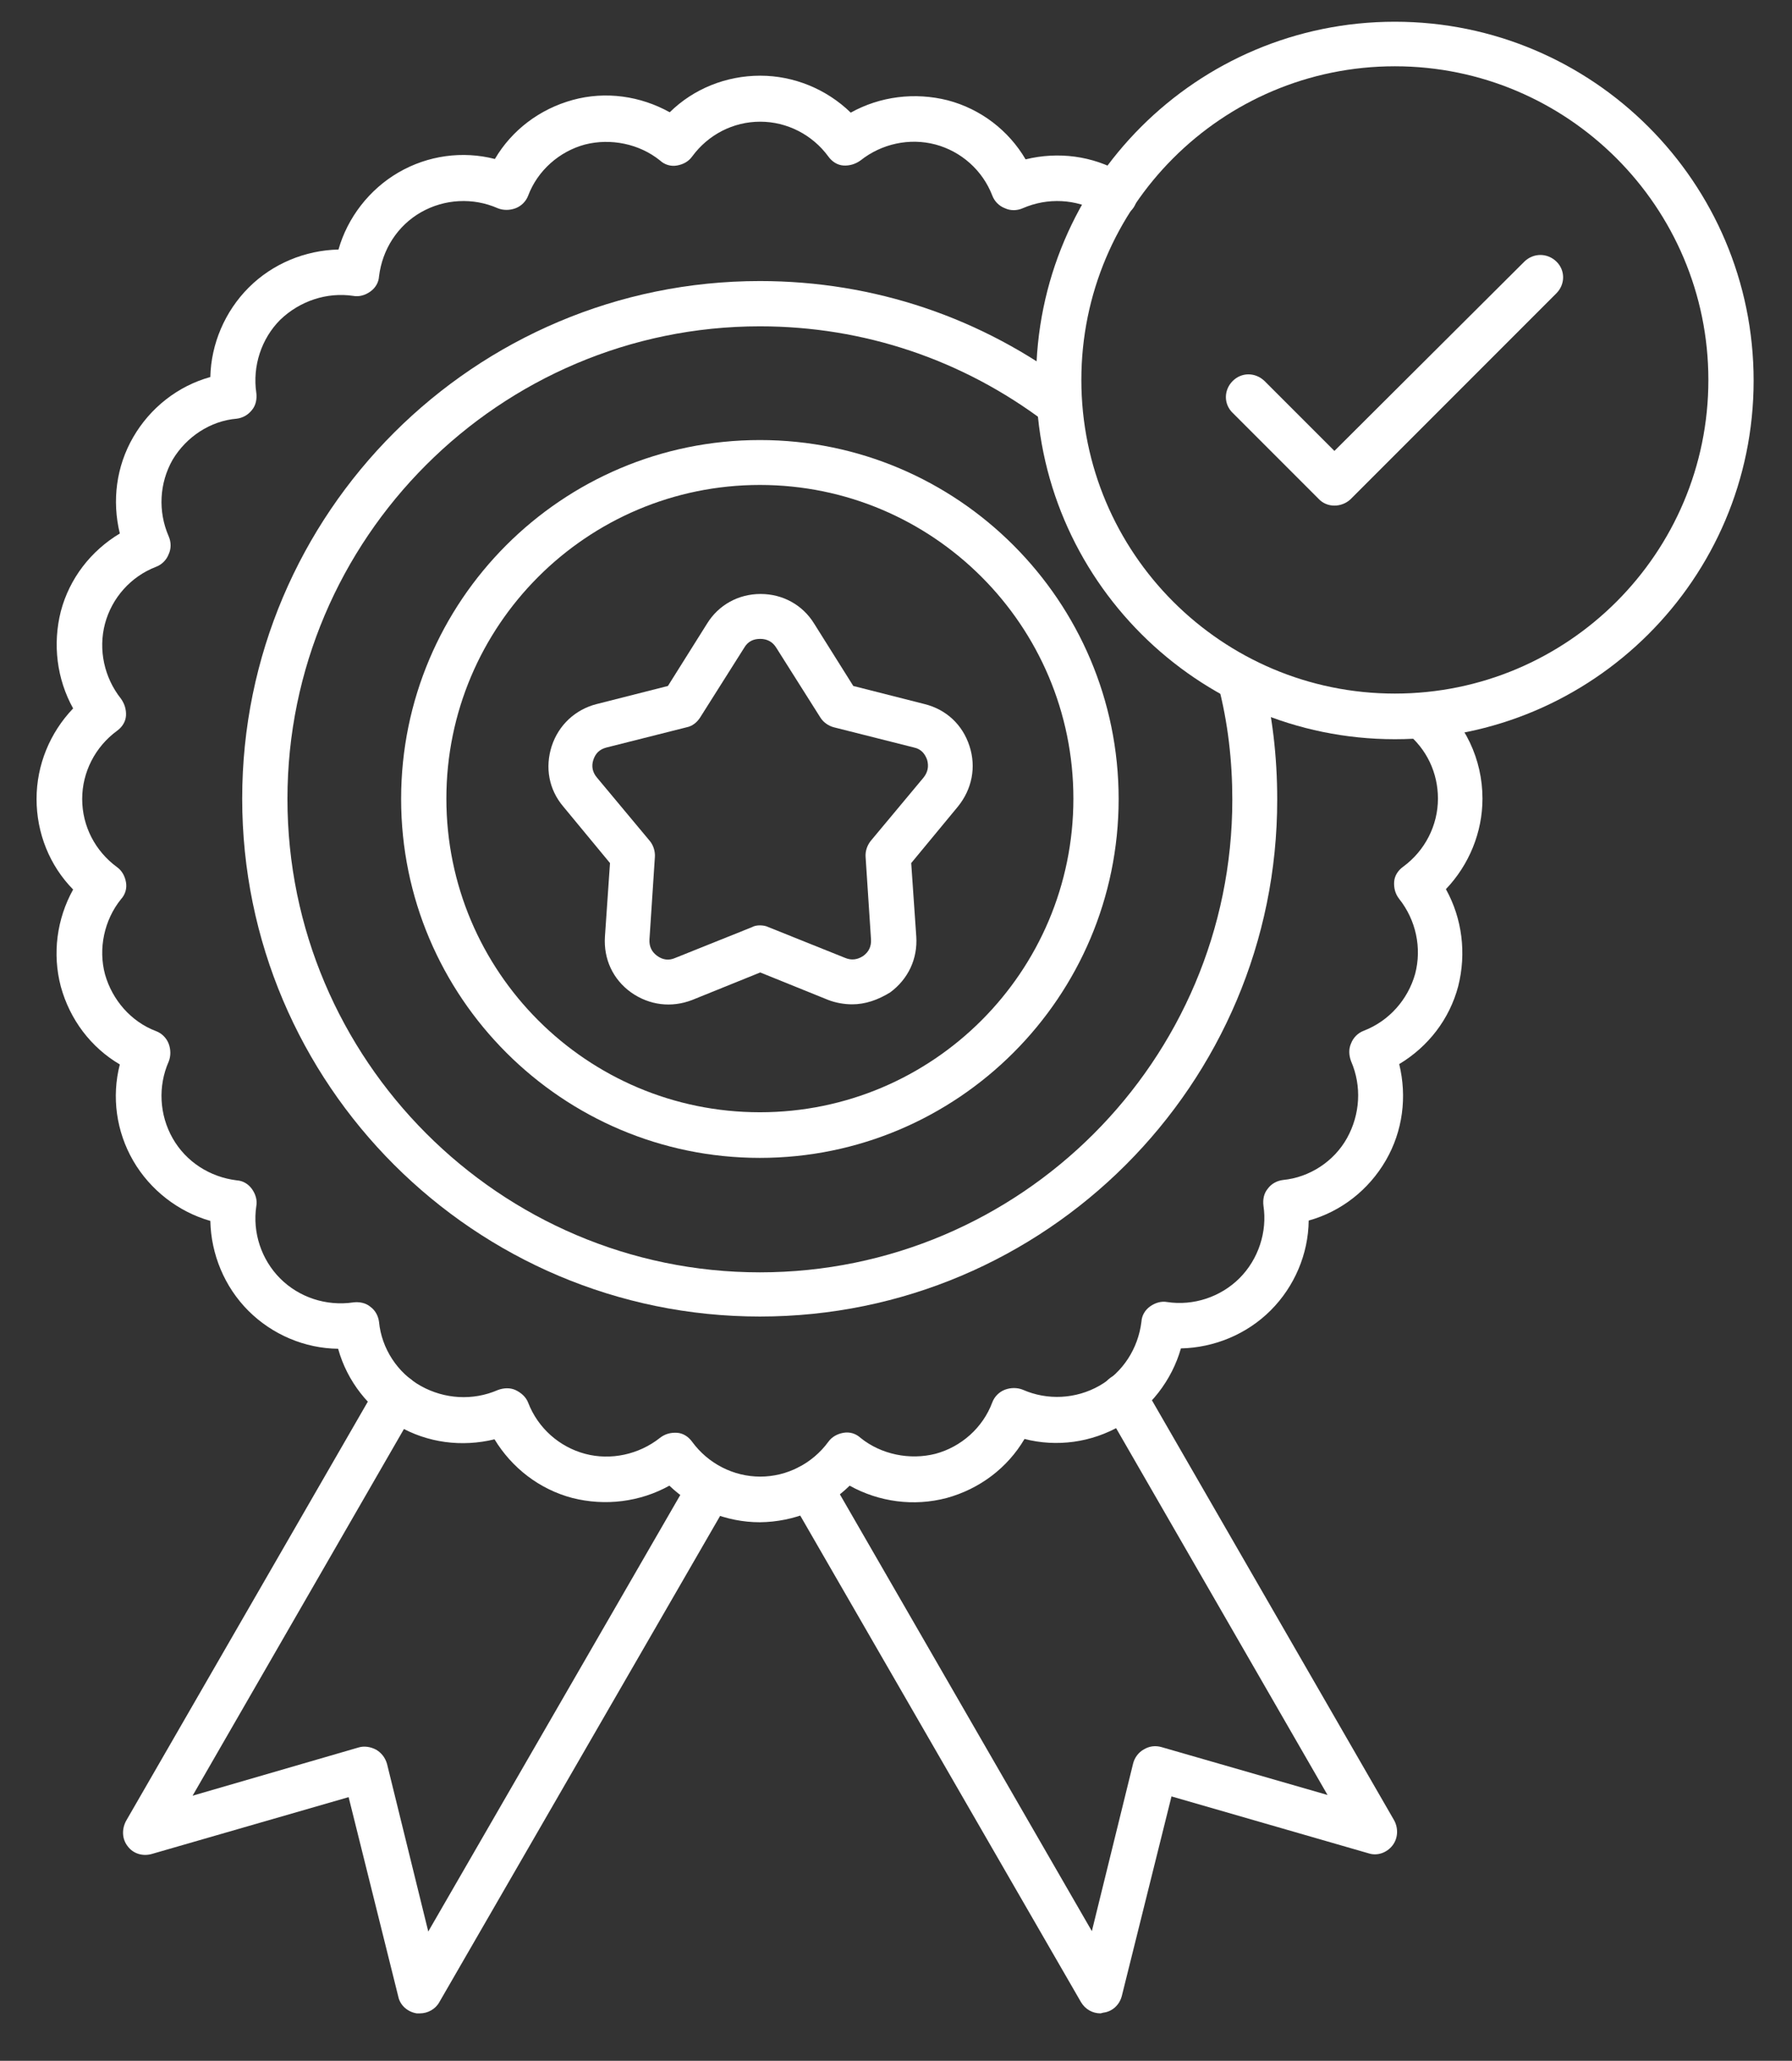 <?xml version="1.0" encoding="utf-8"?>
<!-- Generator: Adobe Illustrator 24.0.2, SVG Export Plug-In . SVG Version: 6.00 Build 0)  -->
<svg version="1.1" id="Calque_1" xmlns="http://www.w3.org/2000/svg" xmlns:xlink="http://www.w3.org/1999/xlink" x="0px" y="0px"
	 viewBox="0 0 495 569" style="enable-background:new 0 0 495 569;" xml:space="preserve">
<rect x="0" y="0" width="495" height="569" fill="#333333" stroke="none"/>
<style type="text/css">
	.st0{fill:#FFFFFF;}
</style>
<g>
	<path class="st0" d="M385.3,204.1c-54.6,0-99.1-44.4-99.1-99.1s44.4-99,99.1-99s99.1,44.4,99.1,99.1S439.9,204.1,385.3,204.1
		L385.3,204.1z M385.3,18.3c-47.8,0-86.6,38.8-86.6,86.6s38.8,86.6,86.6,86.6s86.6-38.8,86.6-86.6S433,18.3,385.3,18.3L385.3,18.3z"
		/>
	<path class="st0" d="M209.9,420.3c-9.3,0-18.3-3.7-25-10.1c-8.1,4.5-17.7,5.7-26.8,3.4c-9.1-2.4-16.7-8.3-21.5-16.2
		c-9,2.2-18.5,1-26.6-3.7s-14.1-12.3-16.6-21.3c-9.2-0.1-18.2-3.9-24.8-10.5c-6.6-6.6-10.3-15.6-10.5-24.8
		c-8.8-2.5-16.6-8.5-21.3-16.6s-6-17.7-3.7-26.6c-8-4.7-13.8-12.4-16.3-21.5c-2.4-9.1-1.1-18.7,3.4-26.8c-6.5-6.6-10.1-15.6-10.1-25
		s3.7-18.3,10.1-25c-4.5-8.1-5.7-17.7-3.4-26.8c2.4-9.1,8.3-16.7,16.3-21.5c-2.2-9-1-18.5,3.7-26.6s12.3-14.1,21.3-16.6
		c0.2-9.1,4-18.1,10.6-24.7s15.6-10.3,24.8-10.5c2.5-8.8,8.5-16.6,16.6-21.3s17.7-6,26.6-3.7c4.7-8,12.4-13.8,21.5-16.3
		s18.7-1.1,26.8,3.4c6.6-6.5,15.6-10.1,25-10.1c9.3,0,18.3,3.7,25,10.2c8.1-4.5,17.7-5.7,26.8-3.4c9.1,2.4,16.8,8.3,21.5,16.3
		c9-2.2,18.5-1,26.6,3.7c0.5,0.2,0.9,0.5,1.4,0.9c2.9,1.9,3.7,5.7,1.9,8.6c-1.9,2.9-5.7,3.7-8.6,1.9c-0.2-0.2-0.6-0.4-0.9-0.5
		c-6.5-3.7-14.3-4.1-21.2-1.1c-1.6,0.7-3.4,0.7-4.9,0c-1.6-0.6-2.9-1.9-3.5-3.5c-2.7-7-8.6-12.2-15.7-14.1
		c-7.2-1.9-14.9-0.2-20.7,4.4c-1.4,1-3,1.5-4.7,1.4s-3.2-1.1-4.2-2.5c-4.4-6-11.4-9.6-18.8-9.6c-7.5,0-14.4,3.6-18.8,9.6
		c-1,1.4-2.5,2.2-4.2,2.5s-3.4-0.2-4.7-1.4c-5.7-4.6-13.6-6.2-20.7-4.4c-7.1,1.9-13.1,7.2-15.7,14.1c-0.6,1.6-1.9,2.9-3.5,3.5
		s-3.4,0.6-4.9,0c-6.8-3-14.7-2.6-21.2,1.1c-6.5,3.7-10.7,10.3-11.6,17.7c-0.1,1.7-1,3.2-2.4,4.2s-3.1,1.5-4.7,1.2
		c-7.3-1.1-14.8,1.4-20.2,6.6c-5.2,5.2-7.7,12.8-6.6,20.2c0.2,1.6-0.1,3.4-1.2,4.7c-1.1,1.4-2.6,2.2-4.2,2.4
		c-7.3,0.6-13.9,5-17.7,11.3c-3.7,6.5-4.1,14.3-1.1,21.2c0.7,1.6,0.7,3.4,0,4.9c-0.6,1.6-1.9,2.9-3.5,3.5c-7,2.7-12.2,8.6-14.1,15.7
		c-1.9,7.2-0.2,14.9,4.4,20.7c1,1.4,1.5,3,1.4,4.7s-1.1,3.2-2.5,4.2c-6,4.4-9.6,11.4-9.6,18.8c0,7.5,3.6,14.4,9.6,18.8
		c1.4,1,2.2,2.5,2.5,4.2s-0.2,3.4-1.4,4.7c-4.6,5.7-6.3,13.6-4.4,20.7c2,7.1,7.2,13.1,14.1,15.7c1.6,0.6,2.9,1.9,3.5,3.5
		s0.6,3.4,0,4.9c-3,6.8-2.6,14.7,1.1,21.2S58,325,65.4,325.9c1.7,0.1,3.2,1,4.2,2.4s1.5,3.1,1.2,4.7c-1.1,7.3,1.4,14.8,6.6,20
		s12.7,7.7,20.2,6.6c1.6-0.2,3.4,0.1,4.7,1.2c1.4,1,2.2,2.6,2.4,4.2c0.7,7.3,5.1,14.1,11.6,17.7s14.3,4.1,21.2,1.1
		c1.6-0.6,3.4-0.7,4.9,0s2.9,1.9,3.5,3.5c2.7,7,8.6,12.2,15.7,14.1c7.1,1.9,14.9,0.2,20.7-4.4c1.4-1.1,3-1.5,4.7-1.4
		s3.2,1.1,4.2,2.5c4.4,6,11.4,9.6,18.8,9.6s14.4-3.6,18.8-9.6c1-1.4,2.5-2.2,4.2-2.5s3.4,0.2,4.7,1.4c5.7,4.6,13.6,6.2,20.7,4.4
		c7.1-1.9,13.1-7.2,15.7-14.2c0.6-1.6,1.9-2.9,3.5-3.5s3.4-0.6,4.9,0c6.8,3,14.7,2.6,21.2-1.1s10.7-10.3,11.6-17.7
		c0.1-1.7,1-3.2,2.4-4.2s3.1-1.5,4.7-1.2c7.3,1.1,14.8-1.4,20-6.6s7.7-12.8,6.6-20c-0.2-1.7,0.1-3.4,1.2-4.7c1-1.4,2.6-2.2,4.2-2.4
		c7.3-0.7,14.1-5.1,17.7-11.6s4.1-14.3,1.1-21.2c-0.6-1.6-0.7-3.4,0-4.9c0.6-1.6,1.9-2.9,3.5-3.5c7-2.7,12.2-8.6,14.2-15.7
		c1.9-7.2,0.2-14.9-4.4-20.7c-1.1-1.4-1.5-3-1.4-4.7s1.1-3.2,2.5-4.2c6-4.4,9.6-11.4,9.6-18.8c0-7.1-3.1-13.7-8.7-18.2
		c-2.6-2.1-3.1-6.1-1-8.7c2.1-2.6,6.1-3.1,8.7-1c8.5,6.8,13.3,17.1,13.3,27.9c0,9.3-3.7,18.3-10.1,25c4.5,8.1,5.7,17.7,3.4,26.8
		c-2.4,9.1-8.3,16.7-16.3,21.5c2.2,9,1,18.5-3.7,26.6s-12.3,14.1-21.3,16.6c-0.1,9.2-3.9,18.2-10.5,24.8
		c-6.6,6.6-15.6,10.3-24.8,10.5c-2.5,8.8-8.5,16.6-16.6,21.3c-8.1,4.7-17.7,6-26.6,3.7c-4.7,8-12.4,13.8-21.5,16.3
		c-9.1,2.4-18.7,1.1-26.8-3.4C228.3,416.5,219.4,420.2,209.9,420.3L209.9,420.3z"/>
	<path class="st0" d="M209.9,363.5c-78.8,0-143-64.1-143-143s64.2-142.9,143-142.9c31.5,0,61.4,10.1,86.4,29.1
		c2.7,2.1,3.2,6,1.2,8.7c-2.1,2.7-6,3.2-8.7,1.2c-22.9-17.3-50.2-26.5-78.9-26.5c-71.9,0-130.5,58.6-130.5,130.5
		S138,351.3,209.9,351.3s130.5-58.5,130.5-130.5c0-10.7-1.2-21.3-3.9-31.6c-0.9-3.4,1.2-6.7,4.5-7.6s6.7,1.2,7.6,4.5
		c2.9,11.3,4.2,22.9,4.2,34.6C352.9,299.4,288.8,363.5,209.9,363.5L209.9,363.5z"/>
	<path class="st0" d="M209.9,319.7c-54.6,0-99.1-44.4-99.1-99.1s44.4-99.1,99.1-99.1S309,166,309,220.6
		C309,275.3,264.5,319.7,209.9,319.7z M209.9,133.9c-47.8,0-86.6,38.8-86.6,86.6s38.8,86.6,86.6,86.6s86.6-38.8,86.6-86.6
		S257.7,133.9,209.9,133.9L209.9,133.9z"/>
	<path class="st0" d="M235.4,277.3c-2.2,0-4.5-0.4-6.6-1.2l-18.8-7.6l-18.8,7.6c-5.7,2.2-11.8,1.5-16.9-2.1c-5-3.6-7.6-9.2-7.2-15.4
		l1.4-20.3l-12.9-15.6c-4-4.7-5.1-10.8-3.2-16.7c1.9-5.8,6.5-10.1,12.4-11.6l19.7-5l10.8-17.2c3.2-5.2,8.7-8.2,14.8-8.2
		s11.6,3,14.8,8.2l10.8,17.2l19.7,5c6,1.5,10.5,5.7,12.4,11.6c1.9,5.8,0.7,11.9-3.2,16.7l-12.9,15.6l1.4,20.3
		c0.4,6.1-2.2,11.7-7.2,15.4C242.5,276.1,239,277.3,235.4,277.3L235.4,277.3z M209.9,255.5c0.7,0,1.6,0.1,2.4,0.5l21.2,8.5
		c1.7,0.7,3.4,0.5,5-0.6c1.5-1.1,2.2-2.6,2.1-4.5l-1.5-22.8c-0.1-1.6,0.4-3.1,1.4-4.4l14.6-17.5c1.2-1.5,1.5-3.1,1-4.9
		c-0.6-1.7-1.7-3-3.6-3.4l-22.2-5.6c-1.5-0.4-2.9-1.4-3.7-2.7l-12.2-19.3c-1-1.6-2.5-2.4-4.4-2.4s-3.4,0.7-4.4,2.4l-12.2,19.3
		c-0.9,1.4-2.2,2.4-3.7,2.7l-22.2,5.6c-1.9,0.5-3,1.6-3.6,3.4s-0.2,3.5,1,4.9l14.6,17.5c1,1.2,1.5,2.9,1.4,4.4l-1.5,22.8
		c-0.1,1.9,0.6,3.4,2.1,4.5s3.2,1.4,5,0.6l21.2-8.5C208.4,255.6,209.2,255.5,209.9,255.5L209.9,255.5z"/>
	<path class="st0" d="M116,555.9h-0.9c-2.5-0.4-4.6-2.2-5.1-4.7l-13.7-55l-54.4,15.7c-2.5,0.7-5.1-0.1-6.6-2.1c-1.6-2-1.7-4.7-0.5-7
		l69.4-120.3c1.7-3,5.5-4,8.5-2.2c3,1.7,4,5.5,2.2,8.5l-61.7,107L99,482.5c1.6-0.5,3.4-0.2,4.9,0.6c1.5,0.9,2.5,2.2,3,3.9l11.4,46.3
		l72.6-125.7c1.7-3,5.5-4,8.5-2.2c3,1.7,4,5.5,2.2,8.5l-80.3,139C120.2,554.8,118.1,555.9,116,555.9L116,555.9z"/>
	<path class="st0" d="M304,555.9c-2.2,0-4.2-1.1-5.4-3.1l-80.3-139.1c-1.7-3-0.7-6.8,2.2-8.5c3-1.7,6.7-0.7,8.5,2.2l72.6,125.8
		l11.4-46.3c0.4-1.6,1.5-3.1,3-3.9c1.5-0.9,3.2-1.1,4.9-0.6l45.8,13.2l-61.7-107c-1.7-3-0.7-6.8,2.2-8.5c3-1.7,6.8-0.7,8.5,2.2
		l69.4,120.3c1.2,2.2,1.1,5-0.5,7s-4.2,2.9-6.6,2.1L323.6,496l-13.7,55c-0.6,2.5-2.6,4.4-5.1,4.7L304,555.9L304,555.9z"/>
	<path class="st0" d="M368.6,139.6c-1.6,0-3.2-0.6-4.4-1.9L340.5,114c-2.5-2.4-2.5-6.3,0-8.8s6.3-2.4,8.8,0l19.3,19.3l52.5-52.3
		c2.5-2.4,6.3-2.4,8.8,0s2.5,6.3,0,8.8L373,137.9C371.8,139,370.2,139.6,368.6,139.6L368.6,139.6z"/>
</g>
</svg>
